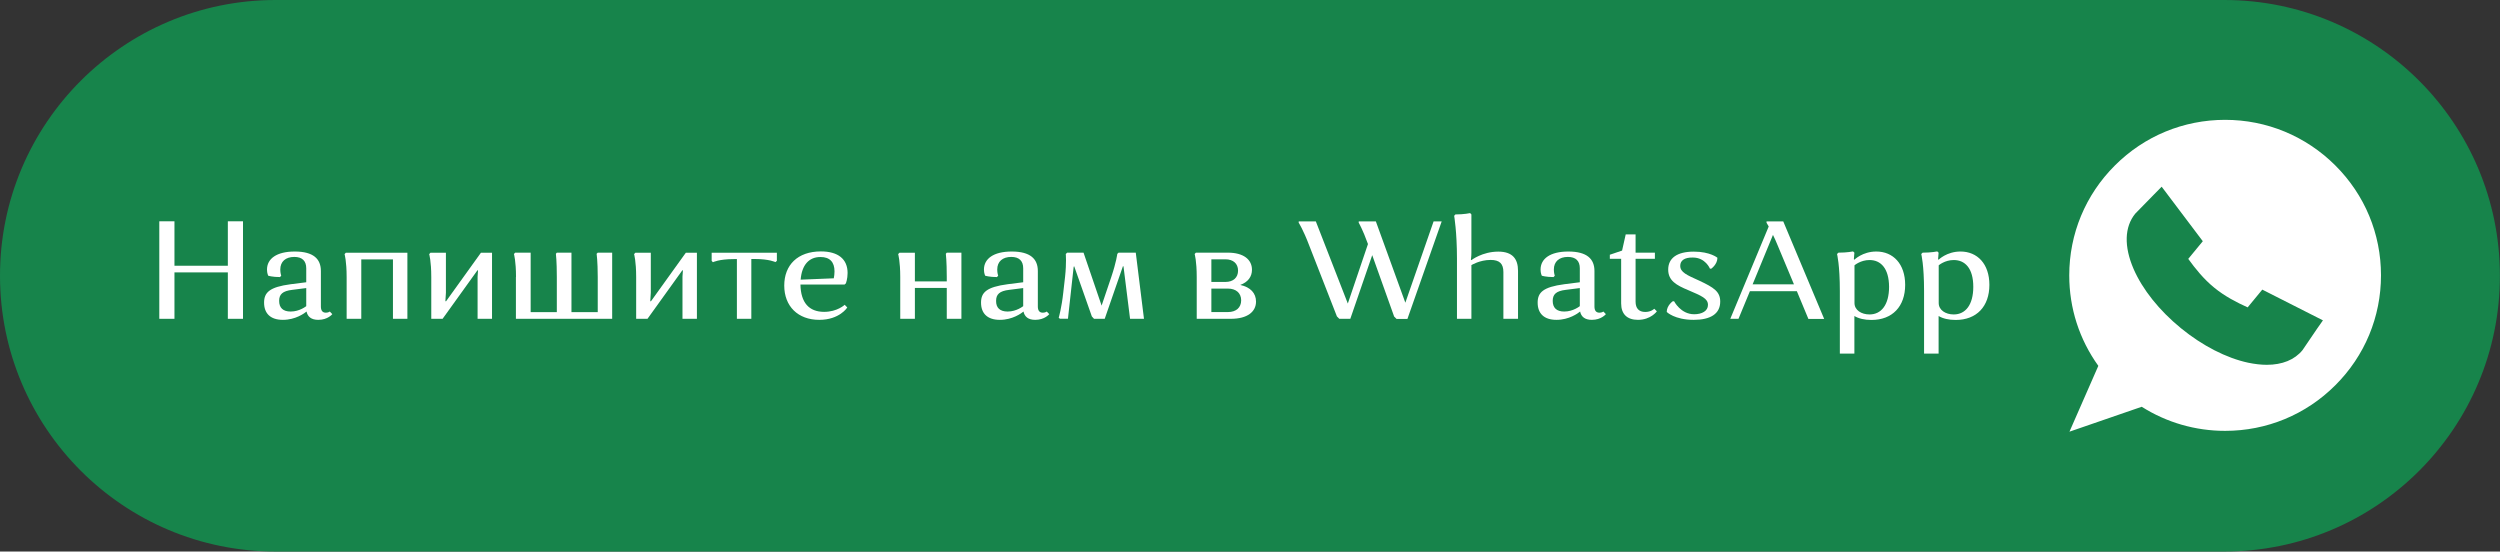 <?xml version="1.0" encoding="UTF-8"?> <!-- Generator: Adobe Illustrator 24.3.0, SVG Export Plug-In . SVG Version: 6.00 Build 0) --> <svg xmlns="http://www.w3.org/2000/svg" xmlns:xlink="http://www.w3.org/1999/xlink" id="Слой_1" x="0px" y="0px" viewBox="0 0 2407.4 531.1" style="enable-background:new 0 0 2407.4 531.1;" xml:space="preserve"><rect x="0" y="0" width="2407.4" height="531.1" fill="#333333" stroke="none"/> <style type="text/css"> .st0{fill:#17844B;} .st1{fill:#FFFFFF;} </style> <path class="st0" d="M2141.9,531.1H265.5C118.9,531.1,0,412.2,0,265.5v0C0,118.9,118.9,0,265.5,0l1876.3,0 c146.7,0,265.5,118.9,265.5,265.5v0C2407.4,412.2,2288.5,531.1,2141.9,531.1z"></path> <path class="st1" d="M2248.8,159.3c-28.4-28.3-66.1-43.9-106.1-43.9s-77.8,15.6-106.1,43.9c-28.4,28.3-44,65.9-44,105.9 c0,31.6,9.7,61.6,28,87.1l-27.8,63.4l69.6-24c24,15.2,51.7,23.2,80.3,23.2c40.1,0,77.8-15.6,106.1-43.9c28.4-28.3,44-65.9,44-105.9 S2277.2,187.6,2248.8,159.3z M2231.2,316.6c-13.7,20.2-13.7,20.2-14,20.6c-7.6,9.3-19.5,14.1-34.4,14.1c-5.5,0-11.5-0.7-17.8-2 c-21.1-4.5-44.2-16.4-64.9-33.3c-20.8-17-36.9-37.2-45.5-56.9c-9.4-21.7-8.9-40.6,1.6-53.4c0.3-0.4,0.3-0.4,18.2-18.6l7.2-7.3 l39.6,52.5l-14,17c6.8,9.4,14.8,19.4,25,27.7c10.1,8.3,21.6,14.2,32.2,19l14.1-17.1l58.4,29.6L2231.2,316.6z"></path> <g> <path class="st1" d="M219.4,262.3h-51.4V307h-14.6v-93.9h14.6v42.8h51.4v-42.8H234V307h-14.6V262.3z"></path> <path class="st1" d="M309,261v34.2c0,3.9,1.6,5.9,4.8,5.9c2.4,0,3.8-1.1,3.8-1.1l2.4,2.5c0,0-4.3,5.5-13.5,5.5 c-6.8,0-10.3-3.1-11.3-8c-2.1,1.7-10.6,8-22.8,8c-12.1,0-18.1-6.3-18.1-16.6c0-9.7,5.2-15,25.6-17.7l15-1.9v-13.4 c0-7.1-3.8-11-11.5-11c-8.3,0-13.5,4.4-13.5,12.1c0,3.5,0.9,6,0.9,6l-1.2,1.3c-7.2,0-11.3-1.3-11.3-1.3s-1.2-2.3-1.2-5.9 c0-10.5,9.3-17.4,26.7-17.4C301.9,242.2,309,249.4,309,261z M279.9,300c8.7,0,15-5.2,15-5.2v-17.4l-13.4,1.7 c-9.5,1.1-12.7,4.4-12.7,10.6C268.8,296.4,272.5,300,279.9,300z"></path> <path class="st1" d="M378.3,249.8h-30.4V307h-14.1v-40.2c0-15.4-2-22.1-2-22.1l1.2-1.3h59.3V307h-13.9V249.8z"></path> <path class="st1" d="M415.3,307v-40.2c0-15.4-2-22.1-2-22.1l1.2-1.3h14.9v38.5l-0.5,7.9l0.5,0.5l33.7-46.9h10.7V307h-13.9v-40.6 l0.4-5.8l-0.4-0.5L426.2,307H415.3z"></path> <path class="st1" d="M496.9,266.7c0-15.4-2-22.1-2-22.1l1.2-1.3H511v57.3h25.2v-33.8c0-15.4-0.9-22.4-0.9-22.4l0.9-1.1h14.1v57.3 h25.3v-33.8c0-15.4-1.1-22.4-1.1-22.4l1.1-1.1h13.9V307h-92.7V266.7z"></path> <path class="st1" d="M612.6,307v-40.2c0-15.4-2-22.1-2-22.1l1.2-1.3h14.9v38.5l-0.5,7.9l0.5,0.5l33.7-46.9h10.7V307h-13.9v-40.6 l0.4-5.8l-0.4-0.5L623.5,307H612.6z"></path> <path class="st1" d="M746.7,252.4c0,0-5.9-3-20-3h-3.2V307h-13.9v-57.5h-3.1c-14.1,0-20,3-20,3l-1.2-1.3v-7.8h62.8v7.8L746.7,252.4 z"></path> <path class="st1" d="M815.9,296.1c0,0-7.4,11.9-27,11.9c-20.5,0-33.7-13.1-33.7-33c0-19.8,12.9-32.9,35.3-32.9 c16.6,0,25.7,7.4,25.7,20.8c0,5.6-1.6,9.9-1.6,9.9l-1.3,1.2h-42.5c0.3,17.6,8.4,26.3,22.8,26.3c12.7,0,19.8-6.8,19.8-6.8 L815.9,296.1z M771,269.3l31.9-1.3c0.4-2,0.7-4.2,0.7-6.7c0-9-4.6-13.8-13.4-13.8C779,247.4,772.1,255.2,771,269.3z"></path> <path class="st1" d="M911.7,277.3H881V307h-14.1v-40.2c0-15.4-2-22.1-2-22.1l1.2-1.3H881v27.6h30.7v-4.2c0-15.4-0.9-22.4-0.9-22.4 l0.9-1.1h14.1V307h-14.1V277.3z"></path> <path class="st1" d="M999.4,261v34.2c0,3.9,1.6,5.9,4.8,5.9c2.4,0,3.8-1.1,3.8-1.1l2.4,2.5c0,0-4.3,5.5-13.5,5.5 c-6.8,0-10.3-3.1-11.3-8c-2.1,1.7-10.6,8-22.8,8c-12.1,0-18.1-6.3-18.1-16.6c0-9.7,5.2-15,25.6-17.7l15-1.9v-13.4 c0-7.1-3.8-11-11.5-11c-8.3,0-13.5,4.4-13.5,12.1c0,3.5,0.9,6,0.9,6l-1.2,1.3c-7.2,0-11.3-1.3-11.3-1.3s-1.2-2.3-1.2-5.9 c0-10.5,9.3-17.4,26.7-17.4C992.3,242.2,999.4,249.4,999.4,261z M970.3,300c8.7,0,15-5.2,15-5.2v-17.4l-13.4,1.7 c-9.5,1.1-12.7,4.4-12.7,10.6C959.1,296.4,962.9,300,970.3,300z"></path> <path class="st1" d="M1081.9,256.7l-0.5-0.5l-17.6,50.8h-10.3l-2.1-2.3l-17-48.3l-0.5,0.5l-5.5,50h-7.8l-1.1-0.9 c0,0,2.8-9.5,4.4-24.4l1.7-14.9c1.5-13.7,0.7-22.1,0.7-22.1l1.3-1.3h15.8l17.4,51l9.3-27.5c5-14.9,5.8-22.3,5.8-22.3l1.2-1.2h16.6 l7.9,63.7h-13.4L1081.9,256.7z"></path> <path class="st1" d="M1152.4,266.7c0-15.4-2-22.1-2-22.1l1.2-1.3h30.8c15.2,0,23.2,6.7,23.2,16.5c0,6.7-3.9,11.9-11.3,14.6 c9.9,2.1,15.2,8,15.2,16c0,9.8-8.3,16.6-24.1,16.6h-33V266.7z M1166.5,249.8v21.7h13.5c7.6,0,12.2-4.2,12.2-10.9 c0-6.7-4.6-10.9-12.2-10.9H1166.5z M1166.5,278v22.5h16c7.8,0,12.7-4.3,12.7-11.3c0-7-5-11.3-12.7-11.3H1166.5z"></path> <path class="st1" d="M1321.4,245.7l-21.1,61.3h-10.6l-2.3-2.3l-26.6-68.1c-5.9-15.6-10.2-22.1-10.2-22.1v-1.3h16.5l30.8,79.1 l19.4-57.3c-5.2-14.4-8.9-20.5-8.9-20.5v-1.3h16.5l28.4,78.3l27.2-78.3h7.8l-33,93.9h-10.5l-2.3-2.3L1321.4,245.7z"></path> <path class="st1" d="M1403,248.8c0-25.5-2.7-41-2.7-41l1.2-1.3c8.6,0,14.2-1.3,14.2-1.3l1.2,1.3v36.5c0,4.2-0.5,7-0.5,7l0.5,0.5 c0,0,10.5-8.2,25.9-8.2c13.9,0,19,7.2,19,18.5V307h-14.1V262c0-8-3.6-11.7-12.3-11.7c-10.5,0-18.5,5-18.5,5V307H1403V248.8z"></path> <path class="st1" d="M1535.4,261v34.2c0,3.9,1.6,5.9,4.8,5.9c2.4,0,3.8-1.1,3.8-1.1l2.4,2.5c0,0-4.3,5.5-13.5,5.5 c-6.8,0-10.3-3.1-11.3-8c-2.1,1.7-10.6,8-22.8,8c-12.1,0-18.1-6.3-18.1-16.6c0-9.7,5.2-15,25.6-17.7l15-1.9v-13.4 c0-7.1-3.8-11-11.5-11c-8.3,0-13.5,4.4-13.5,12.1c0,3.5,0.9,6,0.9,6l-1.2,1.3c-7.2,0-11.3-1.3-11.3-1.3s-1.2-2.3-1.2-5.9 c0-10.5,9.3-17.4,26.7-17.4C1528.3,242.2,1535.4,249.4,1535.4,261z M1506.3,300c8.7,0,15-5.2,15-5.2v-17.4l-13.4,1.7 c-9.5,1.1-12.7,4.4-12.7,10.6C1495.2,296.4,1498.9,300,1506.3,300z"></path> <path class="st1" d="M1550.2,245.3l11.8-4l3.5-15.6h9.5v17.6h18.6v5.9H1575v41.3c0,6.4,3.2,9.9,9.3,9.9c5.8,0,8.7-3.1,8.7-3.1 l2.5,2.5c0,0-5.8,8.2-18.2,8.2c-10.3,0-16.2-5.4-16.2-15.8v-43h-10.9V245.3z"></path> <path class="st1" d="M1618,256c0,6.2,6.4,8.9,18.4,14.3c14.1,6.6,20.1,10.6,20.1,20.1c0,11.9-9.5,17.6-25.5,17.6 c-18.5,0-26-7.6-26-7.6c0-6.3,5.8-10.3,5.8-10.3h1.3c0,0,6.3,12.5,19.3,12.5c7.5,0,13.3-3.1,13.3-9c0-6.2-6.2-8.7-19-14.2 c-11.3-4.7-19.3-9.1-19.3-19.8c0-10.9,8.3-17.3,24.7-17.3c15.8,0,22.7,5.9,22.7,5.9c0,6.4-5.9,10.5-5.9,10.5h-1.3 c0,0-4.3-10.7-16.4-10.7C1621.9,247.8,1618,251,1618,256z"></path> <path class="st1" d="M1674.1,307h-7.9l37-88.9c-1.3-2.4-2.1-3.6-2.1-3.6v-1.3h16.1l39.4,93.9h-15.2l-11.1-26.7h-45.2L1674.1,307z M1707.3,226.2l-19.6,47.6h39.8l-15.6-37.3C1710.3,232.5,1708.7,229,1707.3,226.2z"></path> <path class="st1" d="M1771.7,340.5v-60.1c0-25.5-2.7-35.8-2.7-35.8l1.3-1.3c8.6,0,14.1-1.2,14.1-1.2l1.3,1.2l-0.5,6.3l0.5,0.5 c0,0,7.8-7.9,21.1-7.9c16.2,0,27.8,11.9,27.8,32.1c0,20.8-12.3,33.8-32.5,33.8c-6.6,0-12.2-1.3-16.4-3.8v36.2H1771.7z M1800.3,250.4c-8.7,0-14.5,5.1-14.5,5.1v36.3c0,6.8,6.6,11,14.5,11c11.3,0,18.8-9.3,18.8-26.6 C1819,258.4,1811.1,250.4,1800.3,250.4z"></path> <path class="st1" d="M1852.8,340.5v-60.1c0-25.5-2.7-35.8-2.7-35.8l1.3-1.3c8.6,0,14.1-1.2,14.1-1.2l1.3,1.2l-0.5,6.3l0.5,0.5 c0,0,7.8-7.9,21.1-7.9c16.2,0,27.8,11.9,27.8,32.1c0,20.8-12.3,33.8-32.5,33.8c-6.6,0-12.2-1.3-16.4-3.8v36.2H1852.8z M1881.4,250.4c-8.7,0-14.5,5.1-14.5,5.1v36.3c0,6.8,6.6,11,14.5,11c11.3,0,18.8-9.3,18.8-26.6 C1900.2,258.4,1892.3,250.4,1881.4,250.4z"></path> </g> </svg> 